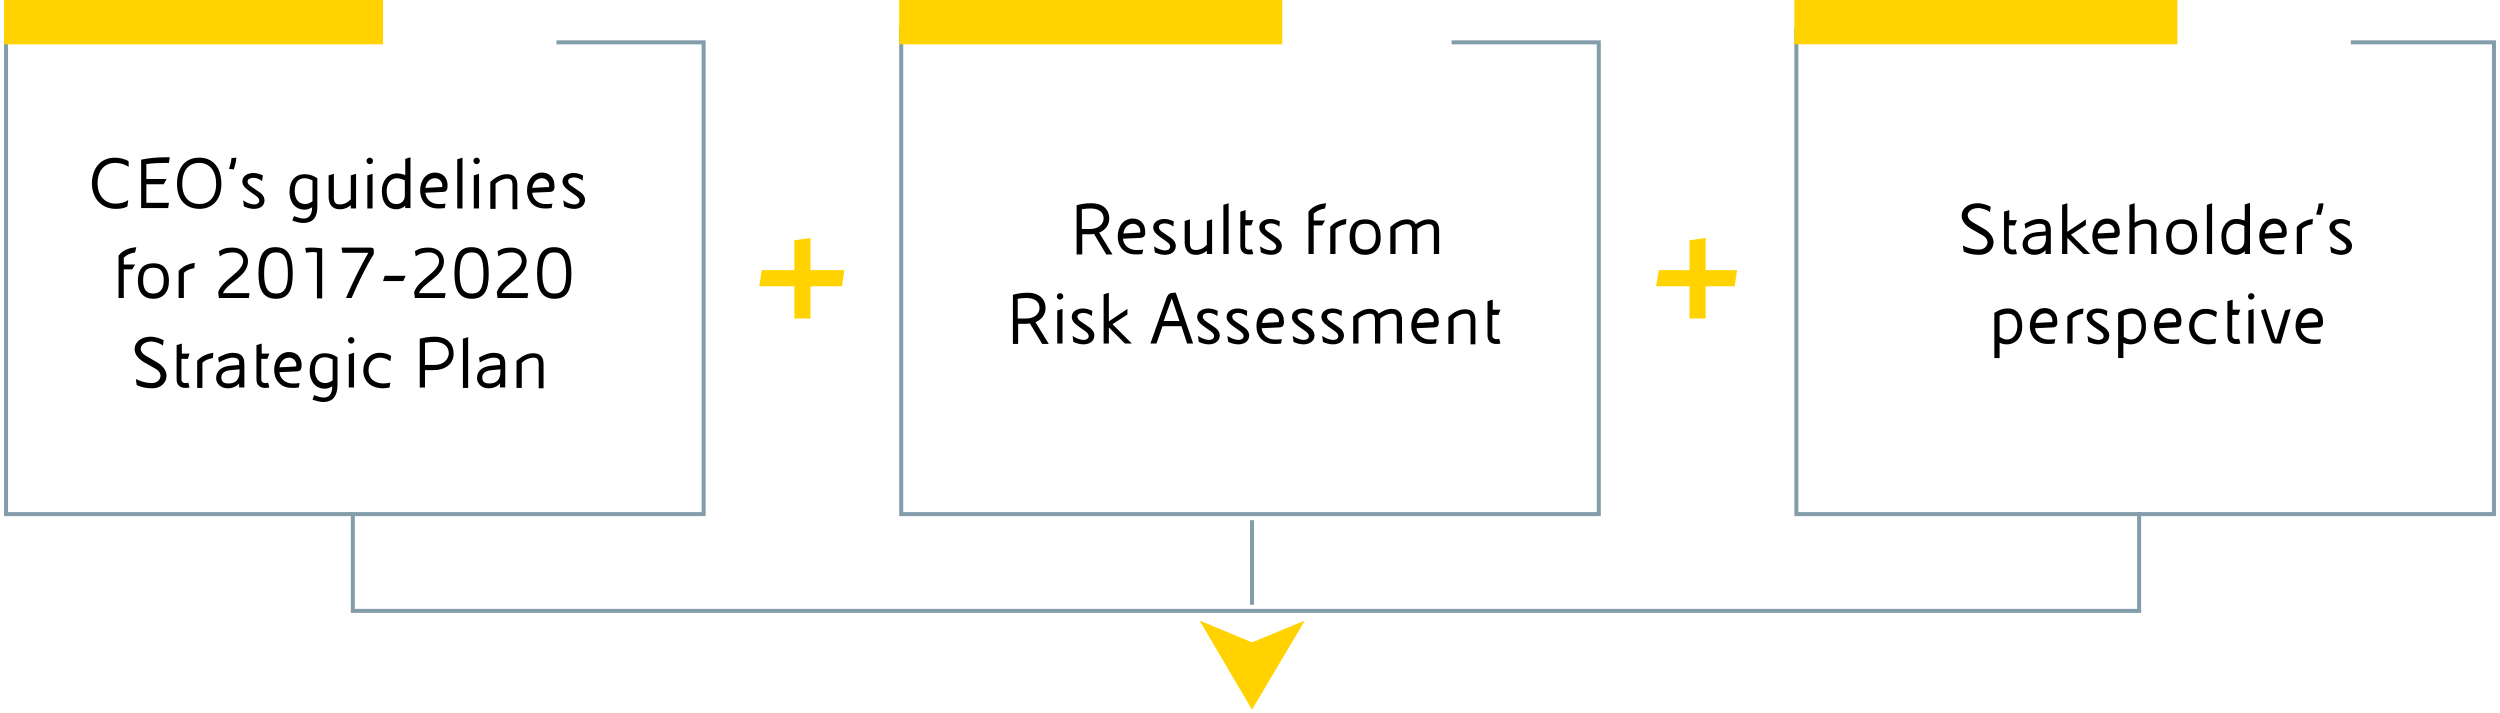 <svg version="1" xmlns="http://www.w3.org/2000/svg" width="620" height="176.8" viewBox="0 0 620 176.8"><path fill="none" stroke="#849DAA" stroke-miterlimit="10" d="M1.5 7v120.5h173v-117H138"/><path fill="#FFD200" d="M1 0h94v11H1z"/><path fill="none" stroke="#849DAA" stroke-miterlimit="10" d="M223.5 7v120.5h173v-117H360"/><path fill="#FFD200" d="M223 0h95v11h-95z"/><path fill="none" stroke="#849DAA" stroke-miterlimit="10" d="M445.5 7v120.5h173v-117H583"/><path fill="#FFD200" d="M445 0h95v11h-95zM208.8 71H201v8h-4v-8h-8.7l.6-4h8.1v-7.4l4-.6v8h8.4zM430.2 71H423v8h-4v-8h-8.3l.7-4h7.6v-7.4l4-.6v8h7.8z"/><path fill="none" stroke="#849DAA" stroke-miterlimit="10" d="M87.5 127v24.5h443V127M310.5 129v21"/><path fill="#FFD200" d="M310.5 159.3l-13-5.4 13 22.1 13.1-22.1z"/><g><path d="M31.9 41.4c-.8-.6-2.1-1-3.3-1-2.8 0-4.4 2-4.4 5.1 0 3.3 2.1 5 4.4 5 1.3 0 2.4-.3 3.2-.9l-.2 1.6c-.9.5-1.9.6-2.9.6-3.7 0-5.9-2.8-5.9-6.3 0-3.6 2-6.4 5.7-6.4 1.1 0 2.5.3 3.4.9v1.4zM41.9 40.4h-1c-1.5 0-3.3.1-4.6.3v3.7h5l-.7 1.3h-4.3v4.6h5.6l-.2 1.3H35v-12c1.9-.4 4-.6 6-.6h1.1l-.2 1.4zM49.5 51.8c-3 0-5.6-1.8-5.6-6.2 0-3.6 1.7-6.5 5.5-6.5s5.5 2.9 5.5 6.5c0 4.2-2.5 6.2-5.4 6.2zm4.1-6.2c0-3.1-1.5-5.2-4.2-5.2-2.8 0-4.2 2.1-4.2 5.2 0 3.7 2.1 5 4.3 5s4.1-1.5 4.1-5zM58 42l-1.2-.1c.3-.9.6-2.1.6-2.7l1.2-.1v.1c0 .6-.3 1.8-.6 2.8zM63 51.8c-.8 0-1.6-.2-2.5-.6l-.2-1.5c1 .7 2.1 1 2.7 1 .8 0 1.3-.4 1.3-.9 0-.6-.4-.9-.9-1.3l-1.7-1.2c-1.1-.8-1.6-1.5-1.6-2.3 0-1.5 1.5-2.1 2.8-2.1.8 0 1.7.3 2.3.6l-.2 1.4c-.5-.4-1.3-.8-2.1-.8-.6 0-1.5.2-1.5.9 0 .4.2.8.8 1.2l1.9 1.3c1.1.7 1.5 1.4 1.5 2.3-.1 1.5-1.4 2-2.6 2zM75.1 55.3c-.7 0-1.8-.3-2.6-.6l.4-1.1c.8.3 1.6.6 2.4.6 1.3 0 2.1-.9 2.1-2.8-.5.3-1.1.6-1.8.6-2.6 0-3.8-2.1-3.8-4.4 0-2.8 1.4-4.4 3.8-4.4 1.2 0 2.2.4 3.1 1v7c0 3.4-1.7 4.1-3.6 4.1zm2.3-10.6c-.4-.2-1.1-.5-1.8-.5-1.7 0-2.5 1.1-2.5 3.2 0 1.8.8 3.2 2.6 3.2.6 0 1.3-.3 1.8-.7v-5.2zM87 51.7v-.8c-.7.6-1.6 1-2.7 1-2 0-2.7-1.3-2.8-2.9v-5.5l1.3-.4V49c0 1.2.4 1.7 1.5 1.7 1 0 2-.5 2.7-1.3v-5.9l1.3-.4v8.6H87zM91.7 40.7c-.5 0-.8-.4-.8-.8 0-.5.4-.8.8-.8.5 0 .8.4.8.8 0 .5-.3.8-.8.8zm-.6 11v-8.2l1.3-.4v8.6h-1.3zM100.5 51.7V51c-.3.4-1.3.9-2.1.9-2.4 0-3.7-1.6-3.7-4.6 0-2.3 1.4-4.3 3.7-4.3.8 0 1.5.2 2.1.4v-4l1.3-.4v12.6h-1.3zm0-6.9c-.6-.3-1.3-.6-2.1-.6-1.4 0-2.5 1.2-2.5 3.1 0 2.3.9 3.3 2.4 3.3 1.4 0 2.1-1 2.1-2.1v-3.7zM109.8 47.6l-4.3.2c.1 1.5 1.4 2.8 3.2 2.8.7 0 1.2 0 1.8-.1l-.2 1.1c-.6.1-1.1.1-1.7.1-2.7 0-4.4-1.8-4.4-4.5 0-2.4 1.4-4.4 3.7-4.4 1.9 0 3.1 1.3 3.1 3.2 0 1.1-.3 1.6-1.2 1.6zm-.1-1.6c0-1-.8-1.8-1.8-1.8-1.3 0-2.2 1-2.4 2.4l3.8-.2c.3.1.4-.1.4-.4zM113.4 51.7V39.5l1.3-.4v12.6h-1.3zM118.2 40.7c-.5 0-.8-.4-.8-.8 0-.5.4-.8.8-.8.5 0 .8.4.8.8 0 .5-.4.8-.8.8zm-.7 11v-8.2l1.3-.4v8.6h-1.3zM127.1 51.7V46c0-1.2-.3-1.7-1.3-1.7s-2.3.6-2.9 1.3v6.2h-1.3v-6.7c1.1-1 2.5-1.9 4.1-1.9 2 0 2.6 1.1 2.6 2.8v5.9h-1.2zM136.3 47.6l-4.3.2c.1 1.5 1.4 2.8 3.2 2.8.7 0 1.2 0 1.8-.1l-.2 1.1c-.6.1-1.1.1-1.7.1-2.7 0-4.4-1.8-4.4-4.5 0-2.4 1.4-4.4 3.7-4.4 1.9 0 3.1 1.3 3.1 3.2.1 1.1-.3 1.6-1.2 1.6zm-.1-1.6c0-1-.8-1.8-1.8-1.8-1.3 0-2.2 1-2.4 2.4l3.8-.2c.3.1.4-.1.4-.4zM142.4 51.8c-.8 0-1.6-.2-2.5-.6l-.2-1.5c1 .7 2.1 1 2.7 1 .8 0 1.3-.4 1.3-.9 0-.6-.4-.9-.9-1.3l-1.7-1.2c-1.1-.8-1.6-1.5-1.6-2.3 0-1.5 1.5-2.1 2.8-2.1.8 0 1.7.3 2.3.6l-.1 1.3c-.5-.4-1.3-.8-2.1-.8-.6 0-1.5.2-1.5.9 0 .4.2.8.8 1.2l1.9 1.3c1.1.7 1.5 1.4 1.5 2.3-.2 1.6-1.5 2.1-2.7 2.1z"/><g><path d="M33.5 62.6c-1.2.2-2.1.6-2.8 1.3v1.7h2.8l-.7 1.2h-2.1v7.1h-1.3V63.4c1.1-1.4 2.5-1.9 4.4-2.1l-.3 1.3zM38 74.1c-2.3 0-3.8-1.5-3.8-4.4 0-2.7 1.1-4.4 3.9-4.4s3.8 1.9 3.8 4.4c0 2.8-1.5 4.4-3.9 4.4zm.1-7.7c-1.9 0-2.6.9-2.6 3.2 0 2.4 1 3.2 2.5 3.2s2.6-.9 2.6-3.2c0-1.7-.4-3.2-2.5-3.2zM48.2 66.5c-1.1.2-2 .5-2.6 1.2v6.2h-1.3v-6.7c.9-1.1 2.4-1.8 4-2l-.1 1.3zM61.7 73.9h-7.4l-.2-1.4c.9-3.1 6.2-5 6.2-7.8 0-1.1-.9-2.1-2.5-2.1-1.3 0-2.4.3-3.3 1l-.2-1.3c1.1-.7 1.9-.9 3.4-.9 2.2 0 3.8 1.4 3.8 3.4 0 3.8-5.1 5.2-6.2 7.9h6.6l-.2 1.2zM72.6 67.9c0 3.8-.9 6.2-4.2 6.2-3.2 0-4.3-2.4-4.3-6.2 0-4.4 1.1-6.6 4.2-6.6 3.2 0 4.3 2.2 4.3 6.6zm-1.2 0c0-4.3-1.1-5.3-2.9-5.3s-3 1-3 5.3c0 3.7 1.1 4.9 3 4.9 1.8 0 2.9-1.1 2.9-4.9zM78.6 73.9V62.6c-.2 0-.7-.1-1-.1-.5 0-1.2.1-1.7.2l-.2-1.2c.5-.1 1.2-.1 1.8-.1.8 0 1.7.1 2.4.2V74h-1.3zM87.2 73.9h-1.4c1.4-3.3 3.7-8.1 5.5-11.1v-.1h-6.4l-.2-1.3h6.9c.8 0 1.1.1 1.1.7v.9c-2 3.2-4 7.4-5.5 10.9zM100 69.7h-5l.4-1.3h5.2l-.6 1.3zM110.3 73.9h-7.4l-.2-1.4c.9-3.1 6.2-5 6.2-7.8 0-1.1-.9-2.1-2.5-2.1-1.3 0-2.4.3-3.3 1l-.2-1.3c1.1-.7 1.9-.9 3.4-.9 2.2 0 3.8 1.4 3.8 3.4 0 3.8-5.1 5.2-6.2 7.9h6.6l-.2 1.2zM121.2 67.9c0 3.8-.9 6.2-4.2 6.2-3.2 0-4.3-2.4-4.3-6.2 0-4.4 1.1-6.6 4.2-6.6 3.2 0 4.3 2.2 4.3 6.6zm-1.3 0c0-4.3-1.1-5.3-2.9-5.3s-3 1-3 5.3c0 3.7 1.1 4.9 3 4.9s2.9-1.1 2.9-4.9zM130.8 73.9h-7.4l-.2-1.4c.9-3.1 6.2-5 6.2-7.8 0-1.1-.9-2.1-2.5-2.1-1.3 0-2.4.3-3.3 1l-.2-1.3c1.1-.7 1.9-.9 3.4-.9 2.2 0 3.8 1.4 3.8 3.4 0 3.8-5.1 5.2-6.2 7.9h6.6l-.2 1.2zM141.7 67.9c0 3.8-.9 6.2-4.2 6.2-3.2 0-4.3-2.4-4.3-6.2 0-4.4 1.1-6.6 4.2-6.6 3.2 0 4.3 2.2 4.3 6.6zm-1.3 0c0-4.3-1.1-5.3-2.9-5.3s-3 1-3 5.3c0 3.7 1.1 4.9 3 4.9s2.9-1.1 2.9-4.9z"/></g><g><path d="M41.3 93.2c0 1.6-1.3 3.1-3.5 3.1-1.7 0-2.8-.3-3.9-.8l-.2-1.5c1.2.6 2.6 1 4 1 1.3 0 2.1-.9 2.1-1.8 0-.7-.5-1.4-1.5-1.9l-2.8-1.6c-1.1-.7-2.1-1.7-2.1-3.1 0-1.8 1.6-3.1 4-3.1 1.1 0 2.6.5 3.2.9l-.2 1.3c-.6-.5-1.9-1-2.9-1-1.6 0-2.6.9-2.6 1.8 0 .6.4 1.2 1.2 1.7l3.1 1.8c1.4.9 2.1 2.1 2.1 3.2zM46.6 89H45v5.1c0 .6.4.9.9.9.3 0 .5 0 .8-.1l.3 1.2c-.3.1-.7.1-1.1.1-1.1 0-2.1-.6-2.1-2.1v-8.5l1.3-.4v2.5H47l-.4 1.3zM52.8 88.8c-1.1.2-2 .5-2.6 1.2v6.2h-1.3v-6.7c.9-1.1 2.4-1.8 4-2l-.1 1.3zM59.3 96.1v-1c-.7.8-1.7 1.2-2.8 1.2-1.9 0-2.9-1.3-2.9-2.5 0-1.5.9-2.8 3.4-3.1l2.3-.2V90c0-.9-.4-1.3-1.6-1.3-.9 0-2.3.5-3.4 1.2l-.2-1.2c.8-.5 2.3-1.2 3.6-1.2 2.1 0 2.9.9 2.9 2.8v5.8h-1.3zm0-4.5l-2.1.2c-1.1.1-2.3.5-2.3 1.8 0 1.1.6 1.5 1.8 1.5 1.7 0 2.7-.9 2.7-2.9v-.6zM66.3 89h-1.5v5.1c0 .6.4.9.9.9.3 0 .5 0 .8-.1l.3 1.2c-.3.1-.7.1-1.1.1-1.1 0-2.1-.6-2.1-2.1v-8.5l1.3-.4v2.5h1.9l-.5 1.3zM73.6 92.1l-4.3.2c.1 1.5 1.4 2.8 3.2 2.8.7 0 1.2 0 1.8-.1l-.2 1.1c-.6.1-1.1.1-1.7.1-2.7 0-4.4-1.8-4.4-4.5 0-2.4 1.4-4.4 3.7-4.4 1.9 0 3.1 1.3 3.1 3.2 0 1.1-.3 1.6-1.2 1.6zm-.1-1.6c0-1-.8-1.8-1.8-1.8-1.3 0-2.2 1-2.4 2.4l3.8-.2c.3 0 .4-.1.4-.4zM80.1 99.7c-.7 0-1.8-.3-2.6-.6l.4-1.1c.8.3 1.6.6 2.4.6 1.3 0 2.1-.9 2.1-2.8-.5.3-1.1.6-1.8.6-2.6 0-3.8-2.1-3.8-4.4 0-2.8 1.4-4.4 3.8-4.4 1.2 0 2.2.4 3.1 1v7c-.1 3.4-1.8 4.1-3.6 4.1zm2.3-10.6c-.4-.2-1.1-.5-1.8-.5-1.7 0-2.5 1.1-2.5 3.2 0 1.8.8 3.2 2.6 3.2.6 0 1.3-.3 1.8-.7v-5.2zM87.1 85.2c-.5 0-.8-.4-.8-.8 0-.5.4-.8.8-.8.5 0 .8.4.8.8s-.3.8-.8.8zm-.6 10.9v-8.2l1.3-.4v8.6h-1.3zM96.8 89.6c-.8-.6-1.7-.9-2.5-.9-1.9 0-2.9 1.3-2.9 3.1 0 2.4 1.9 3.3 3.7 3.3.5 0 1.2-.1 1.7-.2l-.2 1.2c-.4.1-1.2.2-1.7.2-2.1 0-4.8-1.1-4.8-4.5 0-2.3 1.6-4.3 4-4.3 1.1 0 2.1.2 2.9.8l-.2 1.3zM107.6 91.8h-2.2v4.3h-1.3V84c1.2-.3 2.5-.5 3.7-.5 3.4 0 4.7 2 4.7 4.2 0 2.8-2.4 4.1-4.9 4.1zm3.7-4.1c0-2.1-1.7-2.9-3.5-2.9-.8 0-1.6.1-2.4.2v5.5h2.2c2.4.1 3.6-1.4 3.7-2.8zM114.8 96.1V84l1.3-.4v12.6h-1.3zM124 96.1v-1c-.7.8-1.7 1.2-2.8 1.2-1.9 0-2.9-1.3-2.9-2.5 0-1.5.9-2.8 3.4-3.1l2.3-.2V90c0-.9-.4-1.3-1.6-1.3-.9 0-2.3.5-3.4 1.2l-.2-1.2c.8-.5 2.3-1.2 3.6-1.2 2.1 0 2.9.9 2.9 2.8v5.8H124zm0-4.5l-2.1.2c-1.1.1-2.3.5-2.3 1.8 0 1.1.6 1.5 1.8 1.5 1.7 0 2.7-.9 2.7-2.9v-.6zM133.6 96.1v-5.7c0-1.2-.3-1.7-1.3-1.7s-2.3.6-2.9 1.3v6.2h-1.3v-6.7c1.1-1 2.5-1.9 4.1-1.9 2 0 2.6 1.1 2.6 2.8v5.9h-1.2z"/></g><g><path d="M274.3 63l-3-5c-.3.1-.6.1-.9.1h-2v5H267V50.9c1.1-.3 2.3-.5 3.6-.5 3.2 0 4.5 1.8 4.5 3.8 0 1.6-1 2.9-2.5 3.5l3.3 5.4h-1.6zm-.6-8.8c0-1.6-1.2-2.5-3.3-2.5-.8 0-1.5.1-2.1.2v4.9h2c2.3 0 3.4-1.4 3.4-2.6zM282.8 59l-4.3.2c.1 1.5 1.4 2.8 3.2 2.8.7 0 1.2 0 1.8-.1l-.2 1.1c-.6.1-1.1.1-1.7.1-2.7 0-4.4-1.8-4.4-4.5 0-2.4 1.4-4.4 3.7-4.4 1.9 0 3.1 1.3 3.1 3.2.1 1-.2 1.5-1.2 1.6zm0-1.7c0-1-.8-1.8-1.8-1.8-1.3 0-2.2 1-2.4 2.4l3.8-.2c.3.1.4-.1.4-.4zM288.9 63.2c-.8 0-1.6-.2-2.5-.6l-.2-1.5c1 .7 2.1 1 2.7 1 .8 0 1.3-.4 1.3-.9 0-.6-.4-.9-.9-1.3l-1.7-1.2c-1.1-.8-1.6-1.5-1.6-2.3 0-1.5 1.5-2.1 2.8-2.1.8 0 1.7.3 2.3.6l-.1 1.3c-.5-.4-1.3-.8-2.1-.8-.6 0-1.5.2-1.5.9 0 .4.2.8.8 1.2l1.9 1.3c1.1.7 1.5 1.4 1.5 2.3-.1 1.5-1.4 2.1-2.7 2.1zM299.3 63v-.8c-.7.6-1.6 1-2.7 1-2 0-2.7-1.3-2.8-2.9v-5.5l1.3-.4v5.9c0 1.2.4 1.7 1.5 1.7 1 0 2-.5 2.7-1.3v-5.9l1.3-.4V63h-1.3zM303.4 63V50.8l1.3-.4V63h-1.3zM310.3 55.9h-1.5V61c0 .6.4.9.9.9.3 0 .5 0 .8-.1l.3 1.2c-.3.1-.7.1-1.1.1-1.1 0-2.1-.6-2.1-2.1v-8.5l1.3-.4v2.5h1.9l-.5 1.3zM315.2 63.2c-.8 0-1.6-.2-2.5-.6l-.2-1.5c1 .7 2.1 1 2.7 1 .8 0 1.3-.4 1.3-.9 0-.6-.4-.9-.9-1.3l-1.7-1.2c-1.1-.8-1.6-1.5-1.6-2.3 0-1.5 1.5-2.1 2.8-2.1.8 0 1.7.3 2.3.6l-.1 1.3c-.5-.4-1.3-.8-2.1-.8-.6 0-1.5.2-1.5.9 0 .4.2.8.8 1.2l1.9 1.3c1.1.7 1.5 1.4 1.5 2.3-.1 1.5-1.4 2.1-2.7 2.1zM328.6 51.7c-1.2.2-2.1.6-2.8 1.3v1.7h2.8l-.7 1.2h-2.1V63h-1.3V52.5c1.1-1.4 2.5-1.9 4.4-2.1l-.3 1.3zM333.8 55.6c-1.1.2-2 .5-2.6 1.2V63h-1.3v-6.7c.9-1.1 2.4-1.8 4-2l-.1 1.3zM338.5 63.2c-2.3 0-3.8-1.5-3.8-4.4 0-2.7 1.1-4.4 3.9-4.4s3.8 1.9 3.8 4.4c.1 2.8-1.5 4.4-3.9 4.4zm.2-7.7c-1.9 0-2.6.9-2.6 3.2 0 2.4 1 3.2 2.5 3.2s2.6-.9 2.6-3.2c0-1.7-.4-3.2-2.5-3.2zM355.6 63v-5.8c0-1.2-.4-1.6-1.3-1.6-1 0-2.1.6-2.8 1.2V63h-1.3v-5.8c0-1.2-.4-1.6-1.3-1.6-1 0-2.2.6-2.8 1.2V63h-1.3v-6.7c1.1-1 2.5-1.9 4.1-1.9 1.1 0 1.9.5 2.2 1.2.8-.6 2-1.2 3.2-1.2 2 0 2.6 1.2 2.6 2.8V63h-1.3z"/></g><g><path d="M258.4 85.2l-3-5c-.3.1-.6.1-.9.1h-2v5h-1.3V73.1c1.1-.3 2.3-.5 3.6-.5 3.2 0 4.5 1.8 4.5 3.8 0 1.6-1 2.9-2.5 3.5l3.3 5.4h-1.7zm-.6-8.8c0-1.6-1.2-2.5-3.3-2.5-.8 0-1.5.1-2.1.2V79h2c2.3 0 3.4-1.3 3.4-2.6zM262.9 74.3c-.5 0-.8-.4-.8-.8 0-.5.4-.8.8-.8.5 0 .8.4.8.8s-.4.8-.8.8zm-.7 10.9V77l1.3-.4v8.6h-1.3zM268.7 85.4c-.8 0-1.6-.2-2.5-.6l-.2-1.5c1 .7 2.1 1 2.7 1 .8 0 1.3-.4 1.3-.9 0-.6-.4-.9-.9-1.3l-1.7-1.2c-1.1-.8-1.6-1.5-1.6-2.3 0-1.5 1.5-2.1 2.8-2.1.8 0 1.7.3 2.3.6l-.1 1.3c-.5-.4-1.3-.8-2.1-.8-.6 0-1.5.2-1.5.9 0 .4.2.8.8 1.2l1.9 1.3c1.1.7 1.5 1.4 1.5 2.3-.1 1.5-1.4 2.1-2.7 2.1zM279 85.2l-4-4v4h-1.3V73l1.3-.4v7.1l4.6-3.1V78l-3.7 2.4 4.8 4.8H279zM294.4 85.2l-1.4-4.3h-4.7l-1.5 4.3h-1.5l4-11.3c.4-1.1 1-1.3 1.9-1.3h.4l4.3 12.6h-1.5zM290.6 74l-2 5.6h3.9l-1.9-5.6zM299.8 85.4c-.8 0-1.6-.2-2.5-.6l-.2-1.5c1 .7 2.1 1 2.7 1 .8 0 1.3-.4 1.3-.9 0-.6-.4-.9-.9-1.3l-1.7-1.2c-1.1-.8-1.6-1.5-1.6-2.3 0-1.5 1.5-2.1 2.8-2.1.8 0 1.7.3 2.3.6l-.1 1.3c-.5-.4-1.3-.8-2.1-.8-.6 0-1.5.2-1.5.9 0 .4.2.8.8 1.2L301 81c1.1.7 1.5 1.4 1.5 2.3-.1 1.5-1.5 2.1-2.7 2.1zM307.1 85.4c-.8 0-1.6-.2-2.5-.6l-.2-1.5c1 .7 2.1 1 2.7 1 .8 0 1.3-.4 1.3-.9 0-.6-.4-.9-.9-1.3l-1.7-1.2c-1.1-.8-1.6-1.5-1.6-2.3 0-1.5 1.5-2.1 2.8-2.1.8 0 1.7.3 2.3.6l-.1 1.3c-.5-.4-1.3-.8-2.1-.8-.6 0-1.5.2-1.5.9 0 .4.2.8.8 1.2l1.9 1.3c1.1.7 1.5 1.4 1.5 2.3-.1 1.5-1.4 2.1-2.7 2.1zM317.2 81.2l-4.3.2c.1 1.5 1.4 2.8 3.2 2.8.7 0 1.2 0 1.8-.1l-.2 1.1c-.6.1-1.1.1-1.7.1-2.7 0-4.4-1.8-4.4-4.5 0-2.4 1.4-4.4 3.7-4.4 1.9 0 3.1 1.3 3.1 3.2.1 1-.2 1.6-1.2 1.6zm0-1.7c0-1-.8-1.8-1.8-1.8-1.3 0-2.2 1-2.4 2.4l3.8-.2c.3.1.3 0 .4-.4zM323.3 85.4c-.8 0-1.6-.2-2.5-.6l-.2-1.5c1 .7 2.1 1 2.7 1 .8 0 1.3-.4 1.3-.9 0-.6-.4-.9-.9-1.3l-1.7-1.2c-1.1-.8-1.6-1.5-1.6-2.3 0-1.5 1.5-2.1 2.8-2.1.8 0 1.7.3 2.3.6l-.1 1.3c-.5-.4-1.3-.8-2.1-.8-.6 0-1.5.2-1.5.9 0 .4.2.8.8 1.2l1.9 1.3c1.1.7 1.5 1.4 1.5 2.3-.1 1.5-1.5 2.1-2.7 2.1zM330.6 85.4c-.8 0-1.6-.2-2.5-.6l-.2-1.5c1 .7 2.1 1 2.7 1 .8 0 1.3-.4 1.3-.9 0-.6-.4-.9-.9-1.3l-1.7-1.2c-1.1-.8-1.6-1.5-1.6-2.3 0-1.5 1.5-2.1 2.8-2.1.8 0 1.7.3 2.3.6l-.1 1.3c-.5-.4-1.3-.8-2.1-.8-.6 0-1.5.2-1.5.9 0 .4.2.8.8 1.2l1.9 1.3c1.1.7 1.5 1.4 1.5 2.3-.1 1.5-1.4 2.1-2.7 2.1zM346.4 85.2v-5.8c0-1.2-.4-1.6-1.3-1.6-1 0-2.1.6-2.8 1.2v6.2H341v-5.8c0-1.2-.4-1.6-1.3-1.6-1 0-2.2.6-2.8 1.2v6.2h-1.3v-6.7c1.1-1 2.5-1.9 4.1-1.9 1.1 0 1.9.5 2.2 1.2.8-.6 2-1.2 3.2-1.2 2 0 2.6 1.2 2.6 2.8v5.8h-1.3zM355.6 81.2l-4.3.2c.1 1.5 1.4 2.8 3.2 2.8.7 0 1.2 0 1.8-.1l-.2 1.1c-.6.1-1.1.1-1.7.1-2.7 0-4.4-1.8-4.4-4.5 0-2.4 1.4-4.4 3.7-4.4 1.9 0 3.1 1.3 3.1 3.2.1 1-.2 1.6-1.2 1.6zm0-1.7c0-1-.8-1.8-1.8-1.8-1.3 0-2.2 1-2.4 2.4l3.8-.2c.3.1.3 0 .4-.4zM364.7 85.2v-5.7c0-1.2-.3-1.7-1.3-1.7s-2.3.6-2.9 1.3v6.2h-1.3v-6.7c1.1-1 2.5-1.9 4.1-1.9 2 0 2.6 1.1 2.6 2.8v5.9h-1.2zM371.6 78.1h-1.5v5.1c0 .6.4.9.9.9.3 0 .5 0 .8-.1l.3 1.2c-.3.1-.7.1-1.1.1-1.1 0-2.1-.6-2.1-2.1v-8.5l1.3-.4v2.5h1.9l-.5 1.3z"/></g><g><path d="M494.4 60.1c0 1.6-1.3 3.1-3.5 3.1-1.7 0-2.8-.3-3.9-.8l-.2-1.5c1.2.6 2.6 1 4 1 1.3 0 2.1-.9 2.1-1.8 0-.7-.5-1.4-1.5-1.9l-2.8-1.6c-1.1-.7-2.1-1.7-2.1-3.1 0-1.8 1.6-3.1 4-3.1 1.1 0 2.6.5 3.2.9l-.2 1.3c-.6-.5-1.9-1-2.9-1-1.6 0-2.6.9-2.6 1.8 0 .6.4 1.2 1.2 1.7l3.1 1.8c1.4.9 2.1 2.1 2.1 3.2zM499.7 55.9h-1.5V61c0 .6.4.9.9.9.3 0 .5 0 .8-.1l.3 1.2c-.3.1-.7.1-1.1.1-1.1 0-2.1-.6-2.1-2.1v-8.5l1.3-.4v2.5h1.9l-.5 1.3zM507.3 63v-1c-.7.8-1.7 1.2-2.8 1.2-1.9 0-2.9-1.3-2.9-2.5 0-1.5.9-2.8 3.4-3.1l2.3-.2v-.6c0-.9-.4-1.3-1.6-1.3-.9 0-2.3.5-3.4 1.2l-.2-1.2c.8-.5 2.3-1.2 3.6-1.2 2.1 0 2.9.9 2.9 2.8V63h-1.3zm0-4.6l-2.1.2c-1.1.1-2.3.5-2.3 1.8 0 1.1.6 1.5 1.8 1.5 1.7 0 2.7-.9 2.7-2.9v-.6zM516.7 63l-4-4v4h-1.3V50.8l1.3-.4v7.1l4.6-3.1v1.4l-3.7 2.4 4.8 4.8h-1.7zM524.5 59l-4.3.2c.1 1.5 1.4 2.8 3.2 2.8.7 0 1.2 0 1.8-.1L525 63c-.6.1-1.1.1-1.7.1-2.7 0-4.4-1.8-4.4-4.5 0-2.4 1.4-4.4 3.7-4.4 1.9 0 3.1 1.3 3.1 3.2.1 1-.3 1.5-1.2 1.6zm-.1-1.7c0-1-.8-1.8-1.8-1.8-1.3 0-2.2 1-2.4 2.4l3.8-.2c.3.1.4-.1.4-.4zM533.5 63v-6c0-1.1-.5-1.5-1.5-1.5-.7 0-1.6.2-2.6 1V63h-1.3V50.8l1.3-.4v4.8c.9-.5 1.8-.8 2.6-.8 1.5 0 2.8.7 2.8 2.7V63h-1.3zM541 63.2c-2.3 0-3.8-1.5-3.8-4.4 0-2.7 1.1-4.4 3.9-4.4s3.8 1.9 3.8 4.4c0 2.8-1.6 4.4-3.9 4.4zm.1-7.7c-1.9 0-2.6.9-2.6 3.2 0 2.4 1 3.2 2.5 3.2s2.6-.9 2.6-3.2c0-1.7-.4-3.2-2.5-3.2zM547.3 63V50.8l1.3-.4V63h-1.3zM556.7 63v-.7c-.3.4-1.3.9-2.1.9-2.4 0-3.7-1.6-3.7-4.6 0-2.3 1.4-4.3 3.7-4.3.8 0 1.5.2 2.1.4v-4l1.3-.4V63h-1.3zm0-6.9c-.6-.3-1.3-.6-2.1-.6-1.4 0-2.5 1.2-2.5 3.1 0 2.3.9 3.3 2.4 3.3 1.4 0 2.1-1 2.1-2.1v-3.7zM565.9 59l-4.3.2c.1 1.5 1.4 2.8 3.2 2.8.7 0 1.2 0 1.8-.1l-.2 1.1c-.6.1-1.1.1-1.7.1-2.7 0-4.4-1.8-4.4-4.5 0-2.4 1.4-4.4 3.7-4.4 1.9 0 3.1 1.3 3.1 3.2.1 1-.2 1.5-1.2 1.6zm0-1.7c0-1-.8-1.8-1.8-1.8-1.3 0-2.2 1-2.4 2.4l3.8-.2c.3.1.4-.1.4-.4zM573.5 55.6c-1.1.2-2 .5-2.6 1.2V63h-1.3v-6.7c.9-1.1 2.4-1.8 4-2l-.1 1.3zM575.6 53.3l-1.2-.1c.3-.9.6-2.1.6-2.7l1.2-.1v.1c0 .6-.3 1.8-.6 2.8zM580.6 63.2c-.8 0-1.6-.2-2.5-.6l-.2-1.5c1 .7 2.1 1 2.7 1 .8 0 1.3-.4 1.3-.9 0-.6-.4-.9-.9-1.3l-1.7-1.2c-1.1-.8-1.6-1.5-1.6-2.3 0-1.5 1.5-2.1 2.8-2.1.8 0 1.7.3 2.3.6l-.1 1.3c-.5-.4-1.3-.8-2.1-.8-.6 0-1.5.2-1.5.9 0 .4.2.8.8 1.2l1.9 1.3c1.1.7 1.5 1.4 1.5 2.3-.1 1.5-1.4 2.1-2.7 2.1z"/></g><g><path d="M497.7 85.4c-.6 0-1.2-.1-1.8-.4v3.8h-1.3V77.6c1.1-.7 2-1.1 3.4-1.1 2.5 0 3.5 2.1 3.5 4.3.1 2.9-1.7 4.6-3.8 4.6zm.3-7.6c-.8 0-1.5.2-2.1.5v5.2c.5.4 1.2.7 1.8.7 1.8 0 2.6-1.8 2.6-3.3 0-2-.8-3.1-2.3-3.1zM509 81.2l-4.3.2c.1 1.5 1.4 2.8 3.2 2.8.7 0 1.2 0 1.8-.1l-.2 1.1c-.6.1-1.1.1-1.7.1-2.7 0-4.4-1.8-4.4-4.5 0-2.4 1.4-4.4 3.7-4.4 1.9 0 3.1 1.3 3.1 3.2.1 1-.2 1.6-1.2 1.6zm0-1.7c0-1-.8-1.8-1.8-1.8-1.3 0-2.2 1-2.4 2.4l3.8-.2c.3.1.4 0 .4-.4zM516.6 77.8c-1.1.2-2 .5-2.6 1.2v6.2h-1.3v-6.7c.9-1.1 2.4-1.8 4-2l-.1 1.3zM520.4 85.4c-.8 0-1.6-.2-2.5-.6l-.2-1.5c1 .7 2.1 1 2.7 1 .8 0 1.3-.4 1.3-.9 0-.6-.4-.9-.9-1.3l-1.7-1.2c-1.1-.8-1.6-1.5-1.6-2.3 0-1.5 1.5-2.1 2.8-2.1.8 0 1.7.3 2.3.6l-.1 1.3c-.5-.4-1.3-.8-2.1-.8-.6 0-1.5.2-1.5.9 0 .4.2.8.8 1.2l1.9 1.3c1.1.7 1.5 1.4 1.5 2.3-.1 1.5-1.4 2.1-2.7 2.1zM528.4 85.4c-.6 0-1.2-.1-1.8-.4v3.8h-1.3V77.6c1.1-.7 2-1.1 3.4-1.1 2.5 0 3.5 2.1 3.5 4.3.1 2.9-1.7 4.6-3.8 4.6zm.4-7.6c-.8 0-1.5.2-2.1.5v5.2c.5.4 1.2.7 1.8.7 1.8 0 2.6-1.8 2.6-3.3-.1-2-.9-3.1-2.3-3.1zM539.8 81.2l-4.3.2c.1 1.5 1.4 2.8 3.2 2.8.7 0 1.2 0 1.8-.1l-.2 1.1c-.6.1-1.1.1-1.7.1-2.7 0-4.4-1.8-4.4-4.5 0-2.4 1.4-4.4 3.7-4.4 1.9 0 3.1 1.3 3.1 3.2 0 1-.3 1.6-1.2 1.6zm-.1-1.7c0-1-.8-1.8-1.8-1.8-1.3 0-2.2 1-2.4 2.4l3.8-.2c.3.1.4 0 .4-.4zM549.6 78.7c-.8-.6-1.7-.9-2.5-.9-1.9 0-2.9 1.3-2.9 3.1 0 2.4 1.9 3.3 3.7 3.3.5 0 1.2-.1 1.7-.2l-.2 1.2c-.4.1-1.2.2-1.7.2-2.1 0-4.8-1.1-4.8-4.5 0-2.3 1.6-4.3 4-4.3 1.1 0 2.1.2 2.9.8l-.2 1.3zM555.1 78.1h-1.5v5.1c0 .6.4.9.9.9.3 0 .5 0 .8-.1l.3 1.2c-.3.1-.7.1-1.1.1-1.1 0-2.1-.6-2.1-2.1v-8.5l1.3-.4v2.5h1.9l-.5 1.3zM558.3 74.3c-.5 0-.8-.4-.8-.8 0-.5.4-.8.8-.8.5 0 .8.4.8.8s-.4.8-.8.8zm-.7 10.9V77l1.3-.4v8.6h-1.3zM565.6 85.2h-1.3c-.5 0-.9-.3-1.1-.8l-2.5-7.4 1.2-.4 2.2 6.9c.2.5.2.7.4.7l2.2-7.2 1.4-.4-2.5 8.6zM574.9 81.2l-4.3.2c.1 1.5 1.4 2.8 3.2 2.8.7 0 1.2 0 1.8-.1l-.2 1.1c-.6.1-1.1.1-1.7.1-2.7 0-4.4-1.8-4.4-4.5 0-2.4 1.4-4.4 3.7-4.4 1.9 0 3.1 1.3 3.1 3.2.1 1-.2 1.6-1.2 1.6zm0-1.7c0-1-.8-1.8-1.8-1.8-1.3 0-2.2 1-2.4 2.4l3.8-.2c.3.1.3 0 .4-.4z"/></g></g></svg>